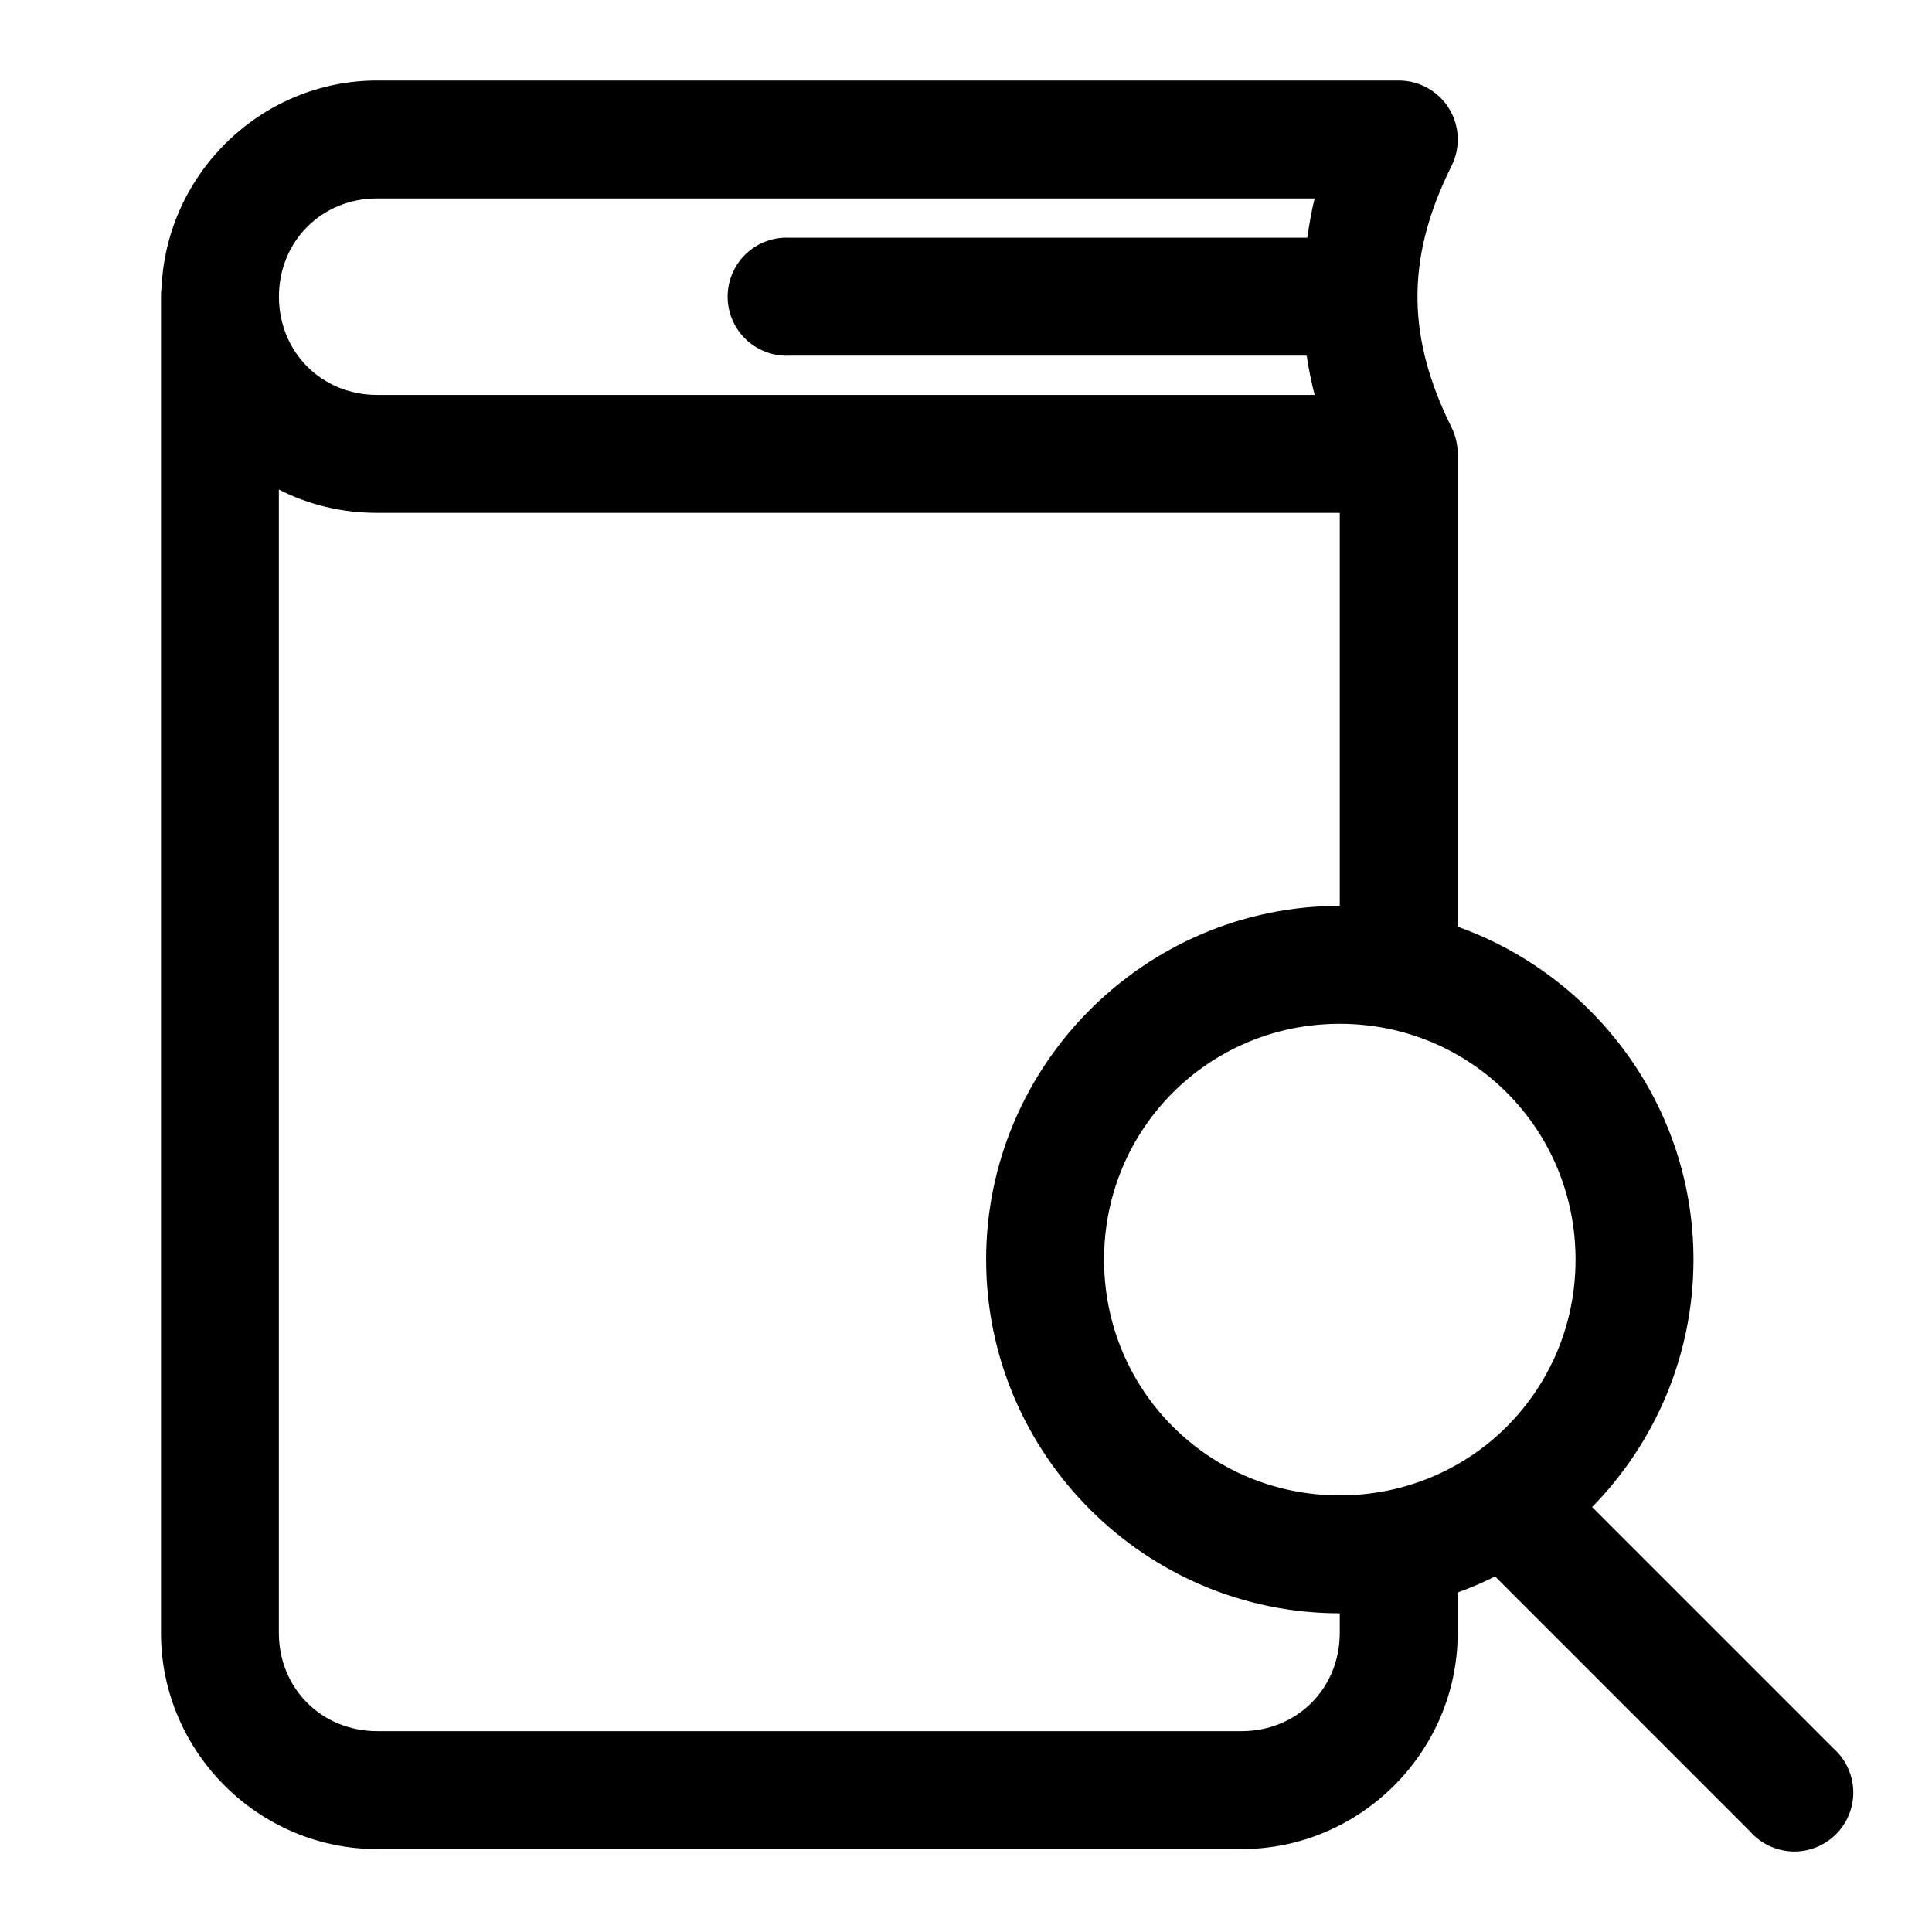 <svg width="24" height="24" viewBox="0 0 24 24" fill="none" xmlns="http://www.w3.org/2000/svg">
<g clip-path="url(#clip0_7715_56928)">
<path d="M4.685 1C3.255 1 2.078 2.142 2.008 3.556C2.008 3.558 2.008 3.561 2.008 3.563C2.002 3.604 1.999 3.644 2 3.685V20.285C2 21.76 3.21 22.97 4.685 22.97H15.423C16.898 22.97 18.108 21.76 18.108 20.285V19.782C18.268 19.725 18.422 19.658 18.573 19.583L21.738 22.749H21.738C21.872 22.902 22.062 22.992 22.264 23C22.466 23.007 22.662 22.93 22.806 22.787C22.949 22.645 23.028 22.449 23.022 22.247C23.016 22.044 22.927 21.854 22.776 21.719L19.778 18.721C20.556 17.927 21.037 16.84 21.037 15.647C21.037 13.742 19.809 12.119 18.108 11.512V5.638C18.108 5.524 18.082 5.412 18.032 5.31C17.494 4.227 17.441 3.241 18.032 2.061V2.06C18.145 1.833 18.133 1.563 18 1.347C17.866 1.131 17.63 1 17.376 1L4.685 1ZM4.685 2.465H16.331C16.29 2.626 16.264 2.792 16.239 2.953H9.81V2.953C9.785 2.952 9.759 2.952 9.734 2.953C9.54 2.963 9.357 3.05 9.227 3.194C9.097 3.339 9.03 3.529 9.04 3.724C9.05 3.918 9.137 4.1 9.281 4.23C9.425 4.36 9.616 4.428 9.81 4.418H16.232C16.257 4.582 16.289 4.744 16.331 4.906H4.685C3.996 4.906 3.465 4.374 3.465 3.685C3.465 2.997 3.996 2.465 4.685 2.465L4.685 2.465ZM3.464 6.081C3.831 6.27 4.246 6.371 4.685 6.371H16.643V11.253C14.226 11.253 12.25 13.229 12.25 15.647C12.25 18.065 14.226 20.041 16.643 20.041V20.285C16.643 20.974 16.112 21.505 15.423 21.505H4.685C3.996 21.505 3.464 20.974 3.464 20.285L3.464 6.081ZM16.643 12.718C18.27 12.718 19.572 14.021 19.572 15.647C19.572 17.274 18.27 18.576 16.643 18.576C15.017 18.576 13.715 17.274 13.715 15.647C13.715 14.021 15.017 12.718 16.643 12.718Z" fill="black"/>
</g>
<defs>
<clipPath id="clip0_7715_56928">
<rect width="24" height="24" fill="white"/>
</clipPath>
</defs>
</svg>
